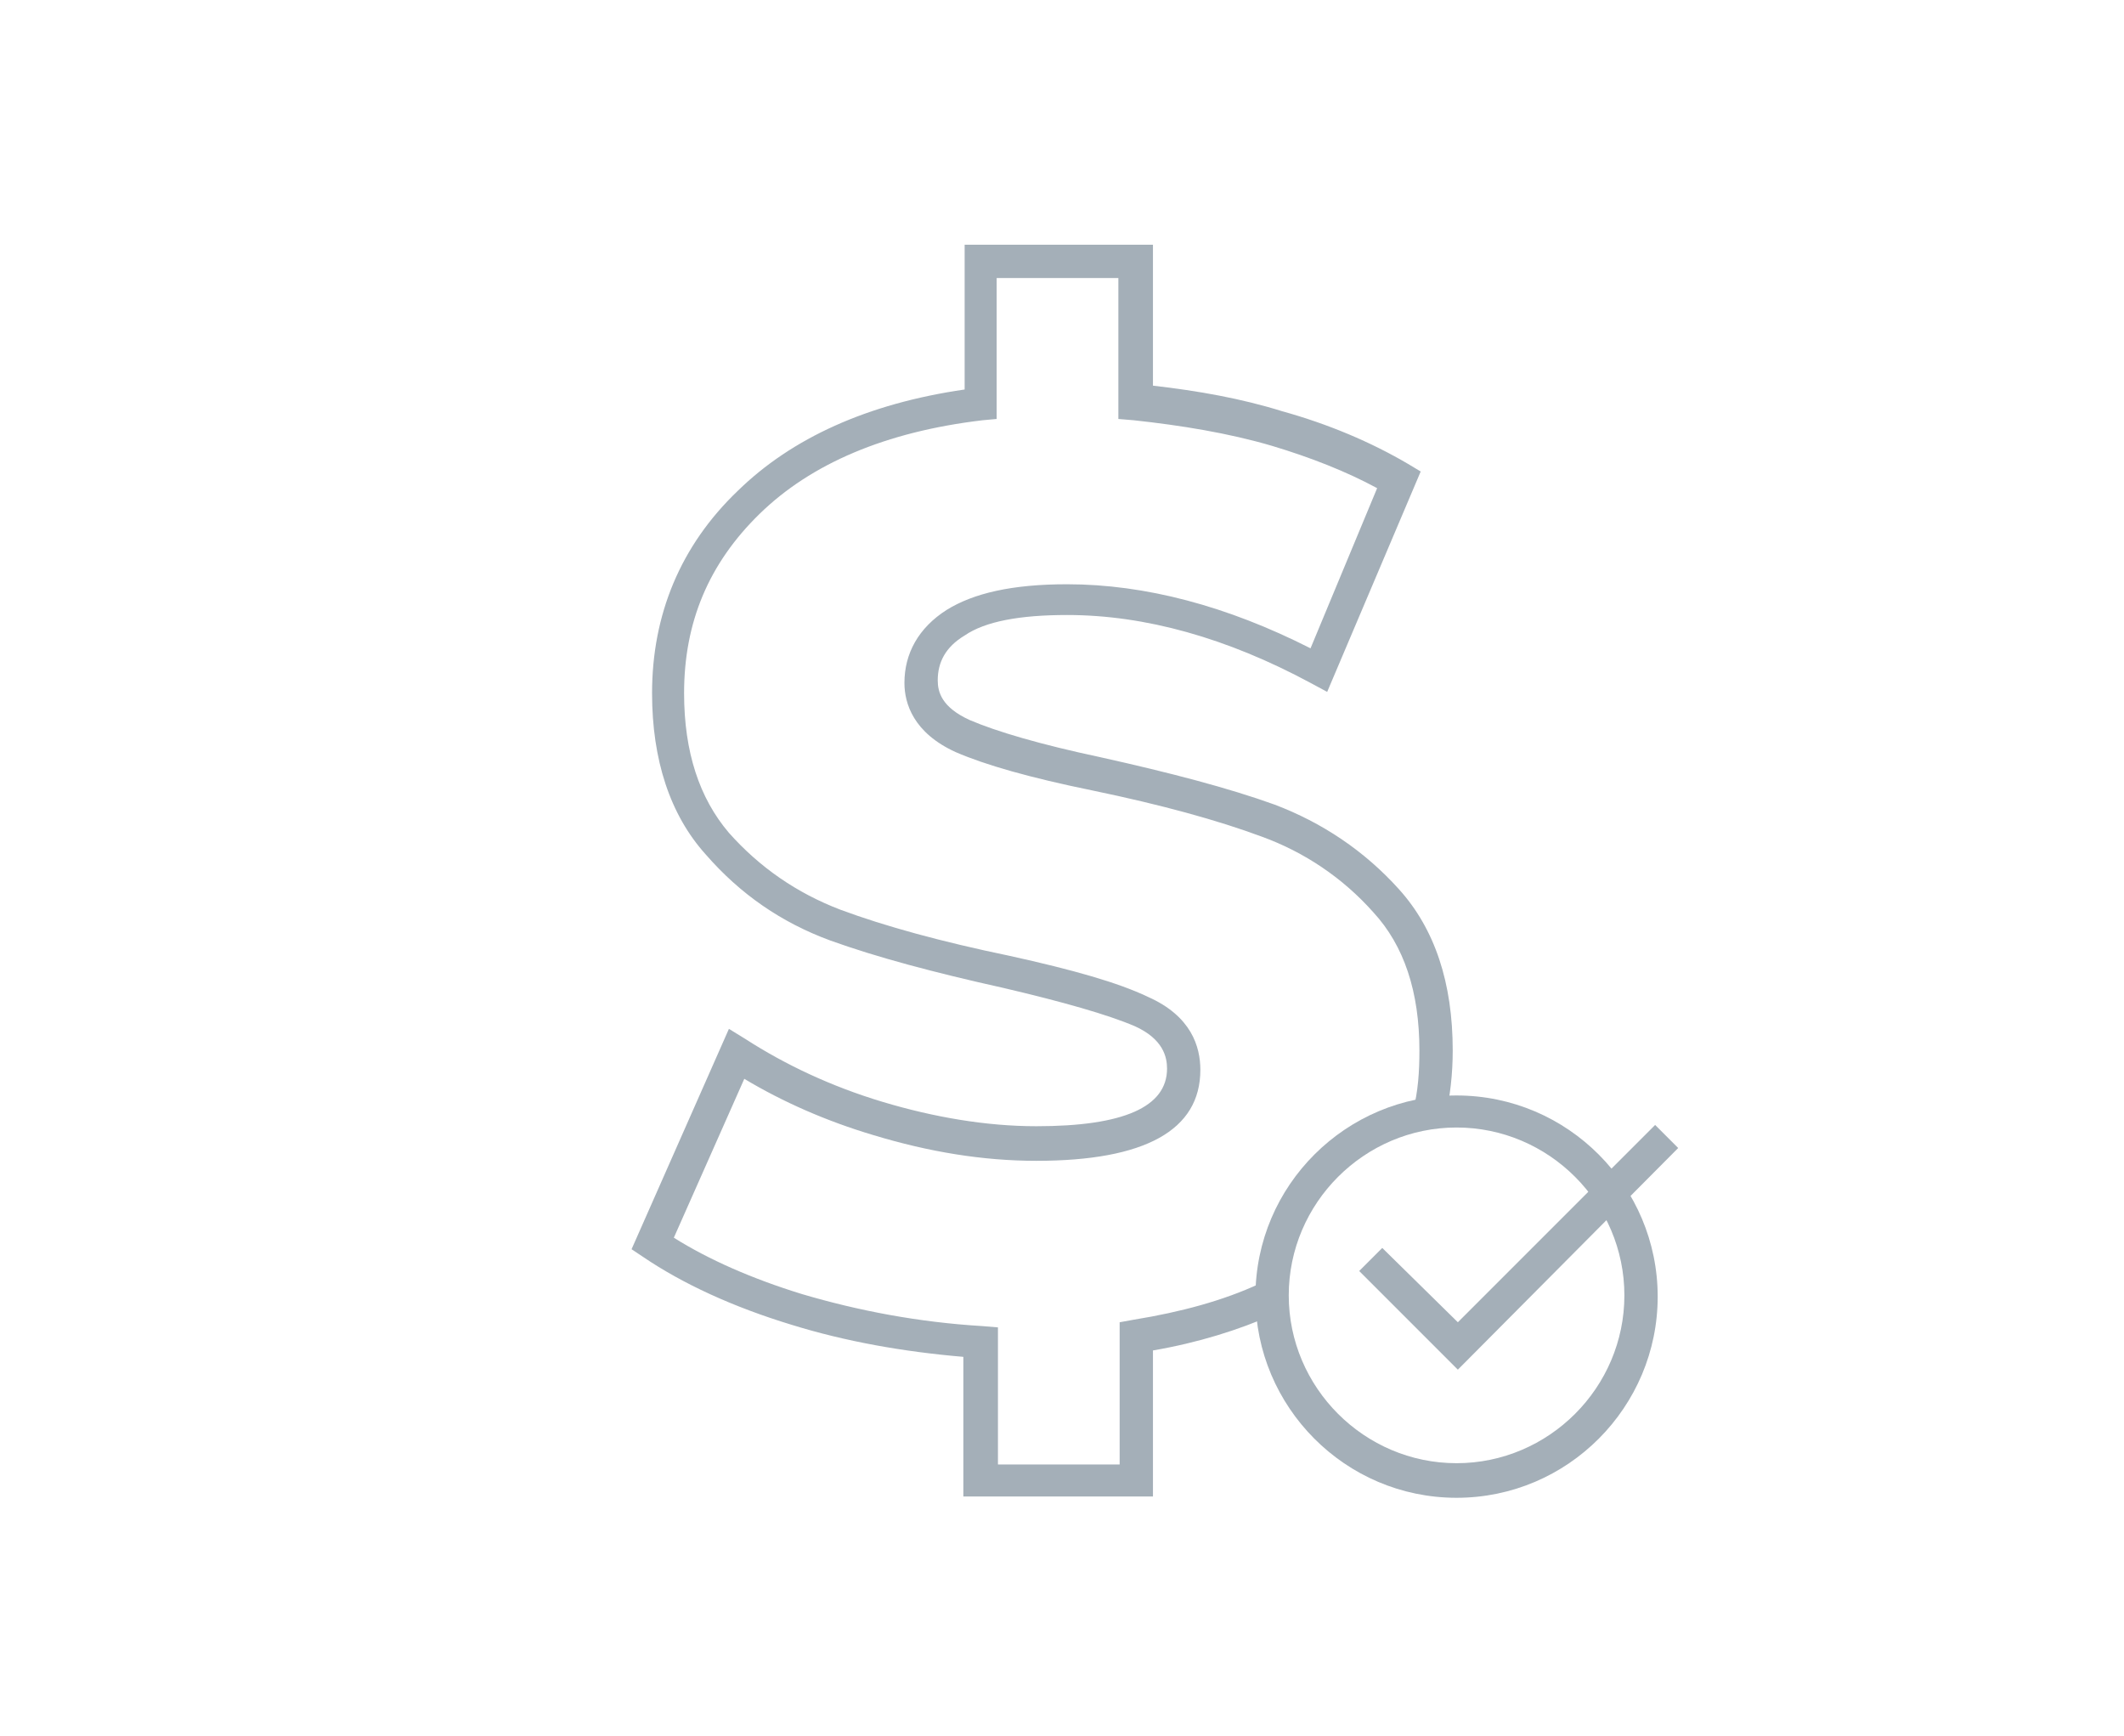 <?xml version="1.0" encoding="utf-8"?>
<!-- Generator: Adobe Illustrator 25.0.0, SVG Export Plug-In . SVG Version: 6.00 Build 0)  -->
<svg version="1.1" id="Layer_1" xmlns="http://www.w3.org/2000/svg" xmlns:xlink="http://www.w3.org/1999/xlink" x="0px" y="0px"
	 viewBox="0 0 165.8 135.5" style="enable-background:new 0 0 165.8 135.5;" xml:space="preserve">
<style type="text/css">
	.st0{fill:#A4AFB8;}
</style>
<g>
	<g>
		<path class="st0" d="M89.9,116.8H75.2v-10.9c-4.7-0.4-9.2-1.2-13.4-2.5c-4.6-1.4-8.5-3.2-11.6-5.3l-0.9-0.6l7.6-17.2l1.3,0.8
			c3.1,2,6.7,3.7,10.7,4.9c4,1.2,8.1,1.9,12,1.9c6.8,0,10.2-1.5,10.2-4.5c0-0.9-0.3-2.3-2.5-3.3c-2.1-0.9-5.6-1.9-10.3-3
			c-5.4-1.2-9.9-2.4-13.5-3.7c-3.8-1.4-7-3.6-9.7-6.7c-2.8-3.1-4.2-7.4-4.2-12.6c0-6.1,2.2-11.5,6.7-15.8c4.2-4.1,10.1-6.8,17.7-7.9
			V19.1h14.7v11c3.5,0.4,6.9,1,10.1,2c3.6,1,6.9,2.4,9.8,4.1l1,0.6L103.6,54l-1.3-0.7c-6.5-3.5-12.9-5.3-19-5.3
			c-3.7,0-6.4,0.5-8,1.6c-1.5,0.9-2.1,2.1-2.1,3.5c0,0.9,0.3,2.1,2.5,3.1c2.1,0.9,5.5,1.9,10.2,2.9c5.4,1.2,10,2.4,13.6,3.7
			c3.7,1.4,7,3.6,9.7,6.6c2.8,3.1,4.2,7.3,4.2,12.6c0,1.8-0.2,3.6-0.6,5.3l-2.5-0.6c0.4-1.5,0.5-3.1,0.5-4.7c0-4.6-1.2-8.2-3.6-10.8
			c-2.4-2.7-5.4-4.7-8.7-5.9c-3.5-1.3-7.9-2.5-13.2-3.6c-4.9-1-8.4-2-10.7-3c-3.3-1.5-4-3.8-4-5.4c0-2.3,1.1-4.3,3.3-5.7
			c2.1-1.3,5.1-2,9.4-2c6.1,0,12.5,1.7,19,5l5.2-12.5c-2.4-1.3-5.2-2.4-8.2-3.3c-3.4-1-7.1-1.6-10.8-2l-1.2-0.1V21.7h-9.5v11
			l-1.1,0.1c-7.6,0.9-13.4,3.4-17.4,7.3c-4,3.9-5.9,8.5-5.9,14c0,4.6,1.2,8.2,3.5,10.9c2.4,2.7,5.3,4.7,8.7,6
			c3.5,1.3,7.9,2.5,13.2,3.6c5,1.1,8.5,2.1,10.8,3.2c3.4,1.5,4.1,3.9,4.1,5.7c0,4.7-4.3,7.1-12.8,7.1c-4.2,0-8.4-0.7-12.7-2
			c-3.7-1.1-7.1-2.6-10.1-4.4l-5.5,12.4c2.7,1.7,6.1,3.2,10,4.4c4.4,1.3,9.1,2.2,14.1,2.5l1.2,0.1v10.7h9.5v-11.1l1.1-0.2
			c3.7-0.6,7-1.5,9.8-2.8l1.1,2.4c-2.7,1.2-5.9,2.2-9.4,2.8V116.8z"/>
	</g>
	<path class="st0" d="M113.7,116.9c-8.7,0-15.7-7.1-15.7-15.7c0-8.7,7.1-15.7,15.7-15.7c8.7,0,15.7,7.1,15.7,15.7
		C129.4,109.8,122.4,116.9,113.7,116.9z M113.7,88c-7.2,0-13.1,5.9-13.1,13.1c0,7.2,5.9,13.1,13.1,13.1c7.2,0,13.1-5.9,13.1-13.1
		C126.8,93.9,120.9,88,113.7,88z"/>
	<polygon class="st0" points="113.8,106.9 106.1,99.2 107.9,97.4 113.8,103.2 129.2,87.8 131,89.6 	"/>
</g>
</svg>
